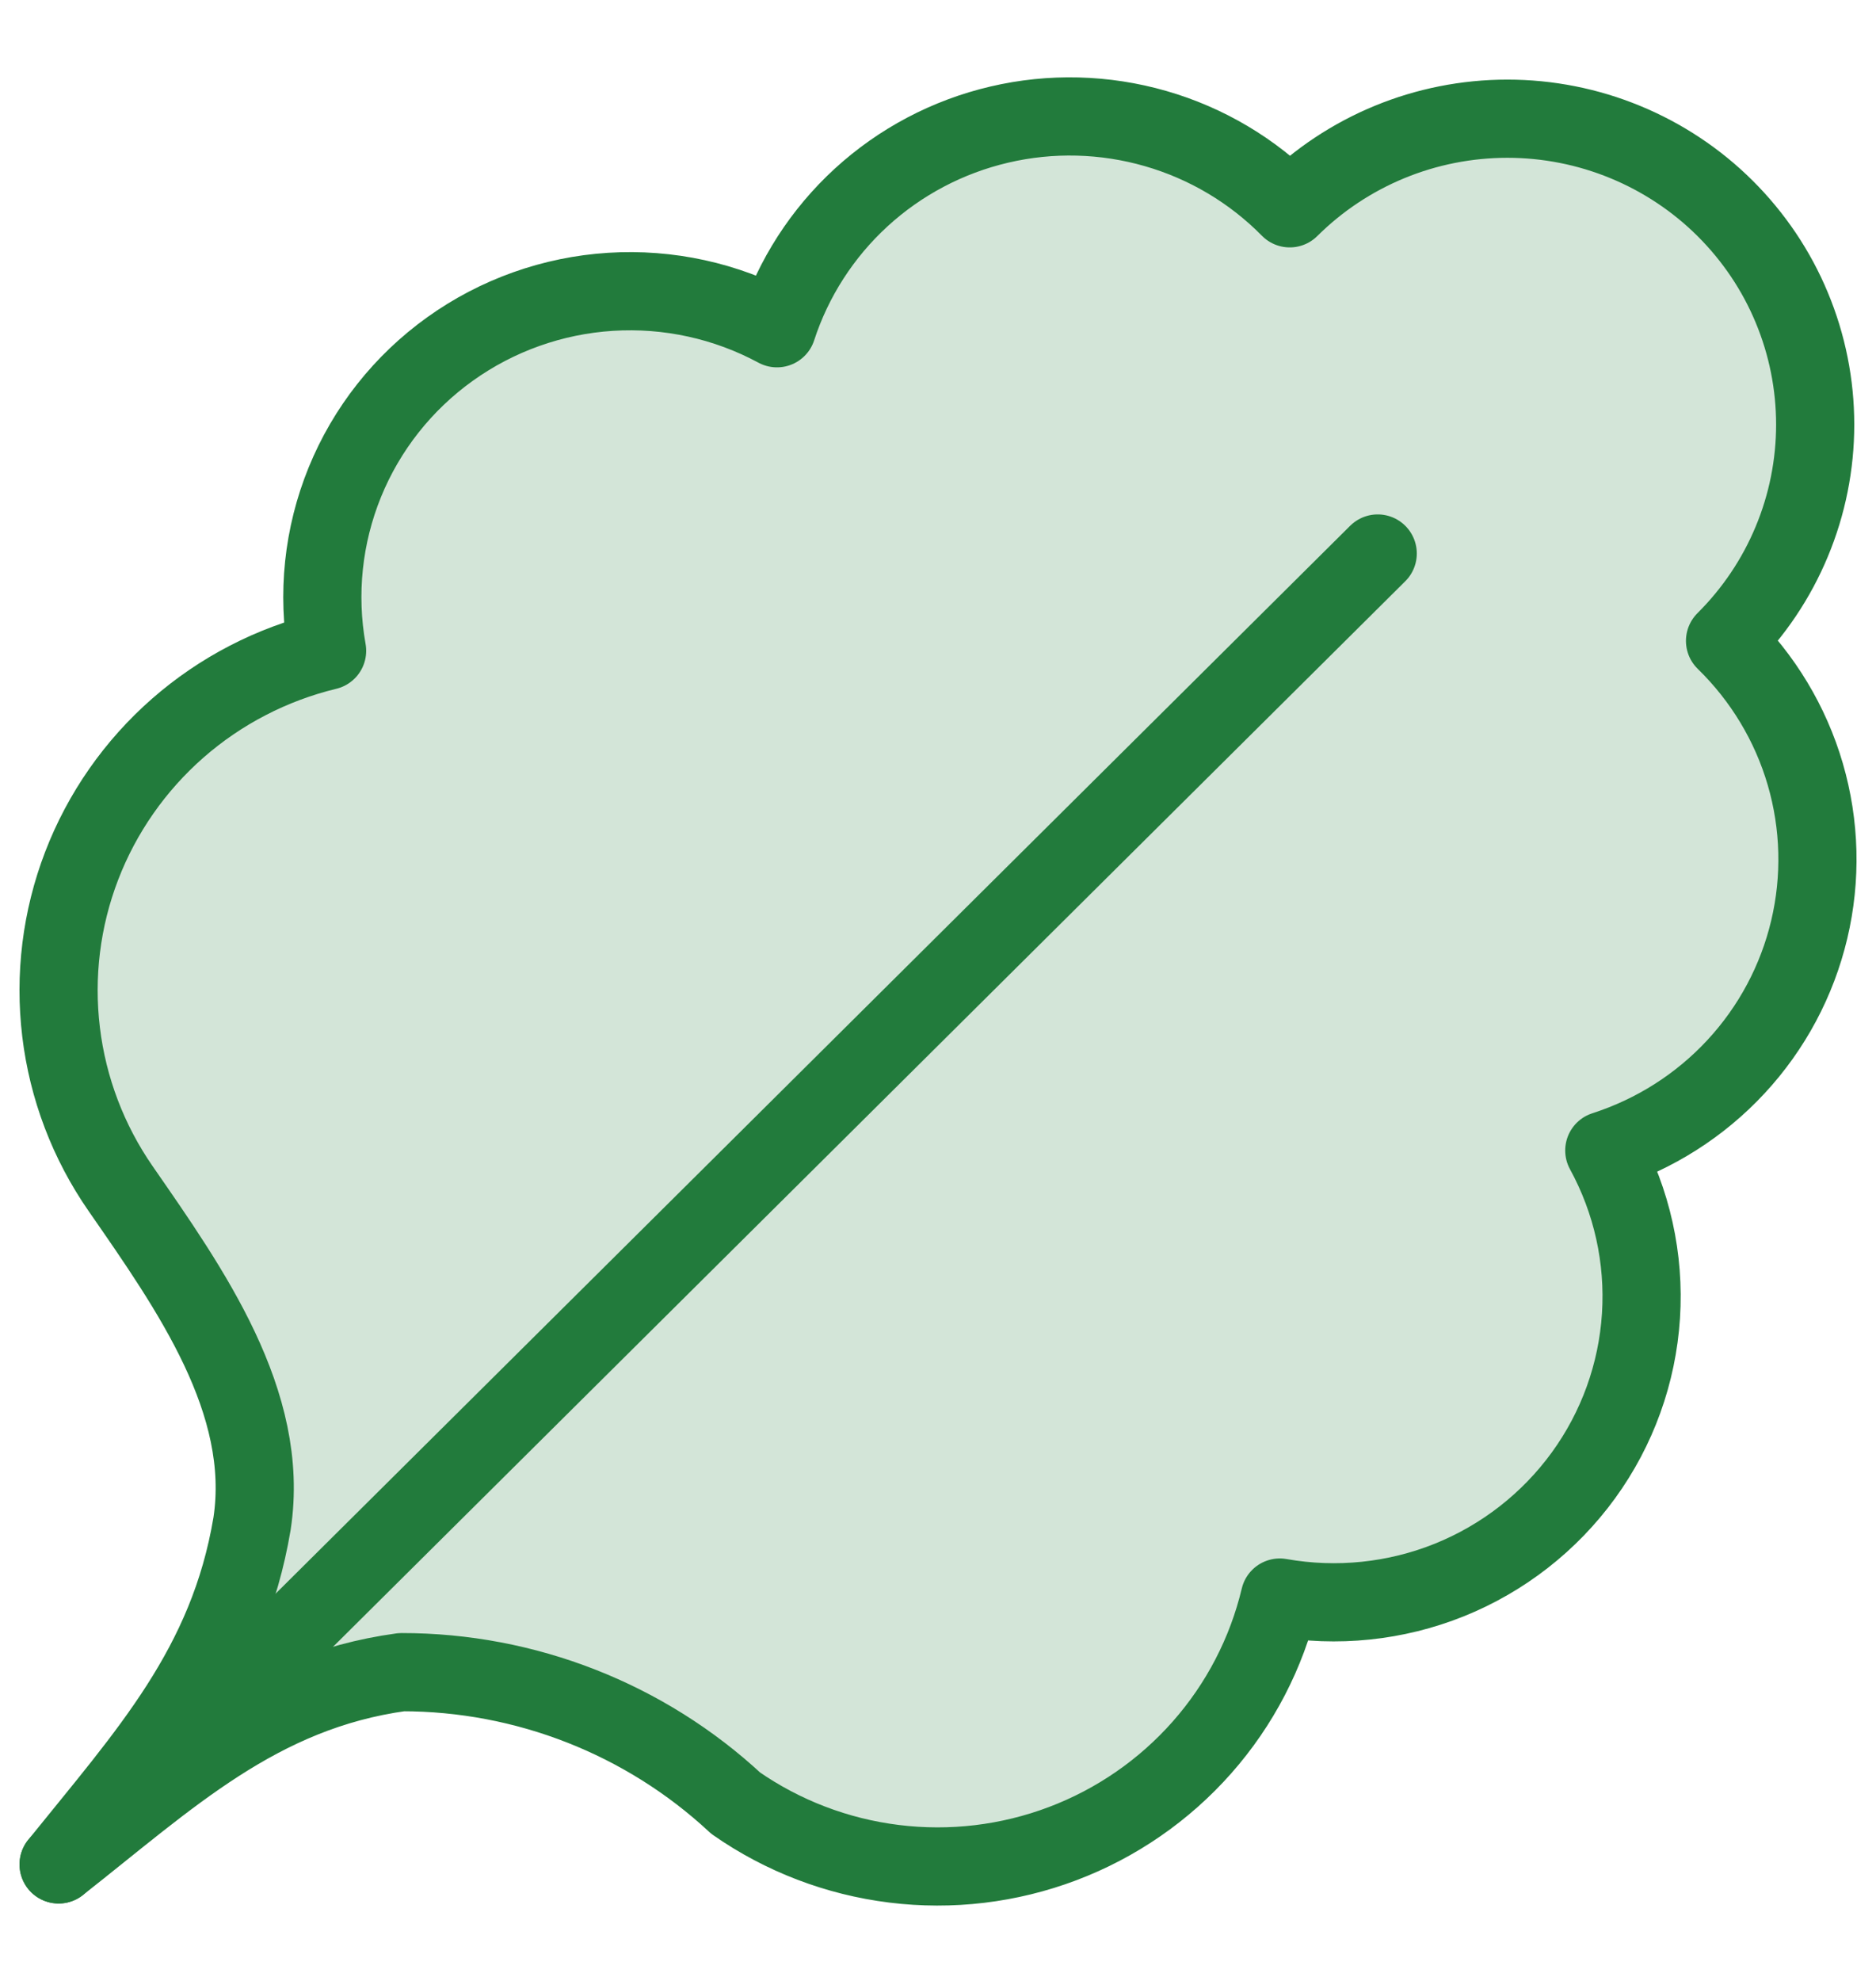 <svg xmlns="http://www.w3.org/2000/svg" width="36" height="38" viewBox="0 0 36 38" fill="none"><path d="M1.125 35.765C3.234 34.11 4.956 32.454 7.706 32.077C10.087 32.076 12.38 32.975 14.119 34.591C15.021 35.219 16.064 35.618 17.158 35.753C18.251 35.889 19.361 35.756 20.391 35.367C21.421 34.978 22.339 34.344 23.066 33.521C23.792 32.699 24.305 31.712 24.559 30.646C25.654 30.84 26.782 30.723 27.813 30.309C28.843 29.894 29.735 29.198 30.386 28.302C31.037 27.406 31.419 26.346 31.49 25.243C31.561 24.141 31.317 23.041 30.786 22.07C31.753 21.759 32.624 21.206 33.313 20.463C34.002 19.721 34.486 18.814 34.719 17.831C34.952 16.848 34.926 15.822 34.643 14.852C34.36 13.882 33.829 13.001 33.103 12.294C33.651 11.749 34.087 11.102 34.383 10.39C34.68 9.679 34.833 8.915 34.833 8.145C34.833 7.374 34.68 6.611 34.383 5.899C34.087 5.187 33.651 4.541 33.103 3.996C32.555 3.451 31.903 3.019 31.187 2.724C30.47 2.429 29.702 2.277 28.927 2.277C27.36 2.277 25.858 2.895 24.75 3.996C24.039 3.274 23.152 2.747 22.175 2.466C21.199 2.185 20.166 2.158 19.177 2.39C18.187 2.621 17.274 3.103 16.527 3.787C15.78 4.472 15.223 5.336 14.91 6.297C13.933 5.77 12.825 5.528 11.716 5.598C10.606 5.668 9.538 6.049 8.636 6.695C7.734 7.341 7.034 8.227 6.617 9.251C6.2 10.275 6.082 11.396 6.277 12.484C5.214 12.741 4.23 13.251 3.41 13.969C2.59 14.688 1.957 15.594 1.567 16.609C1.177 17.624 1.042 18.718 1.172 19.797C1.302 20.876 1.694 21.907 2.315 22.802C3.654 24.734 5.19 26.9 4.837 29.227C4.375 31.981 2.836 33.639 1.125 35.765Z" fill="#D3E5D8" stroke="#227B3C" stroke-width="1.5" stroke-linecap="round" stroke-linejoin="round"></path><path d="M1.125 35.765L26.438 10.618" stroke="#227B3C" stroke-width="1.5" stroke-linecap="round" stroke-linejoin="round"></path></svg>